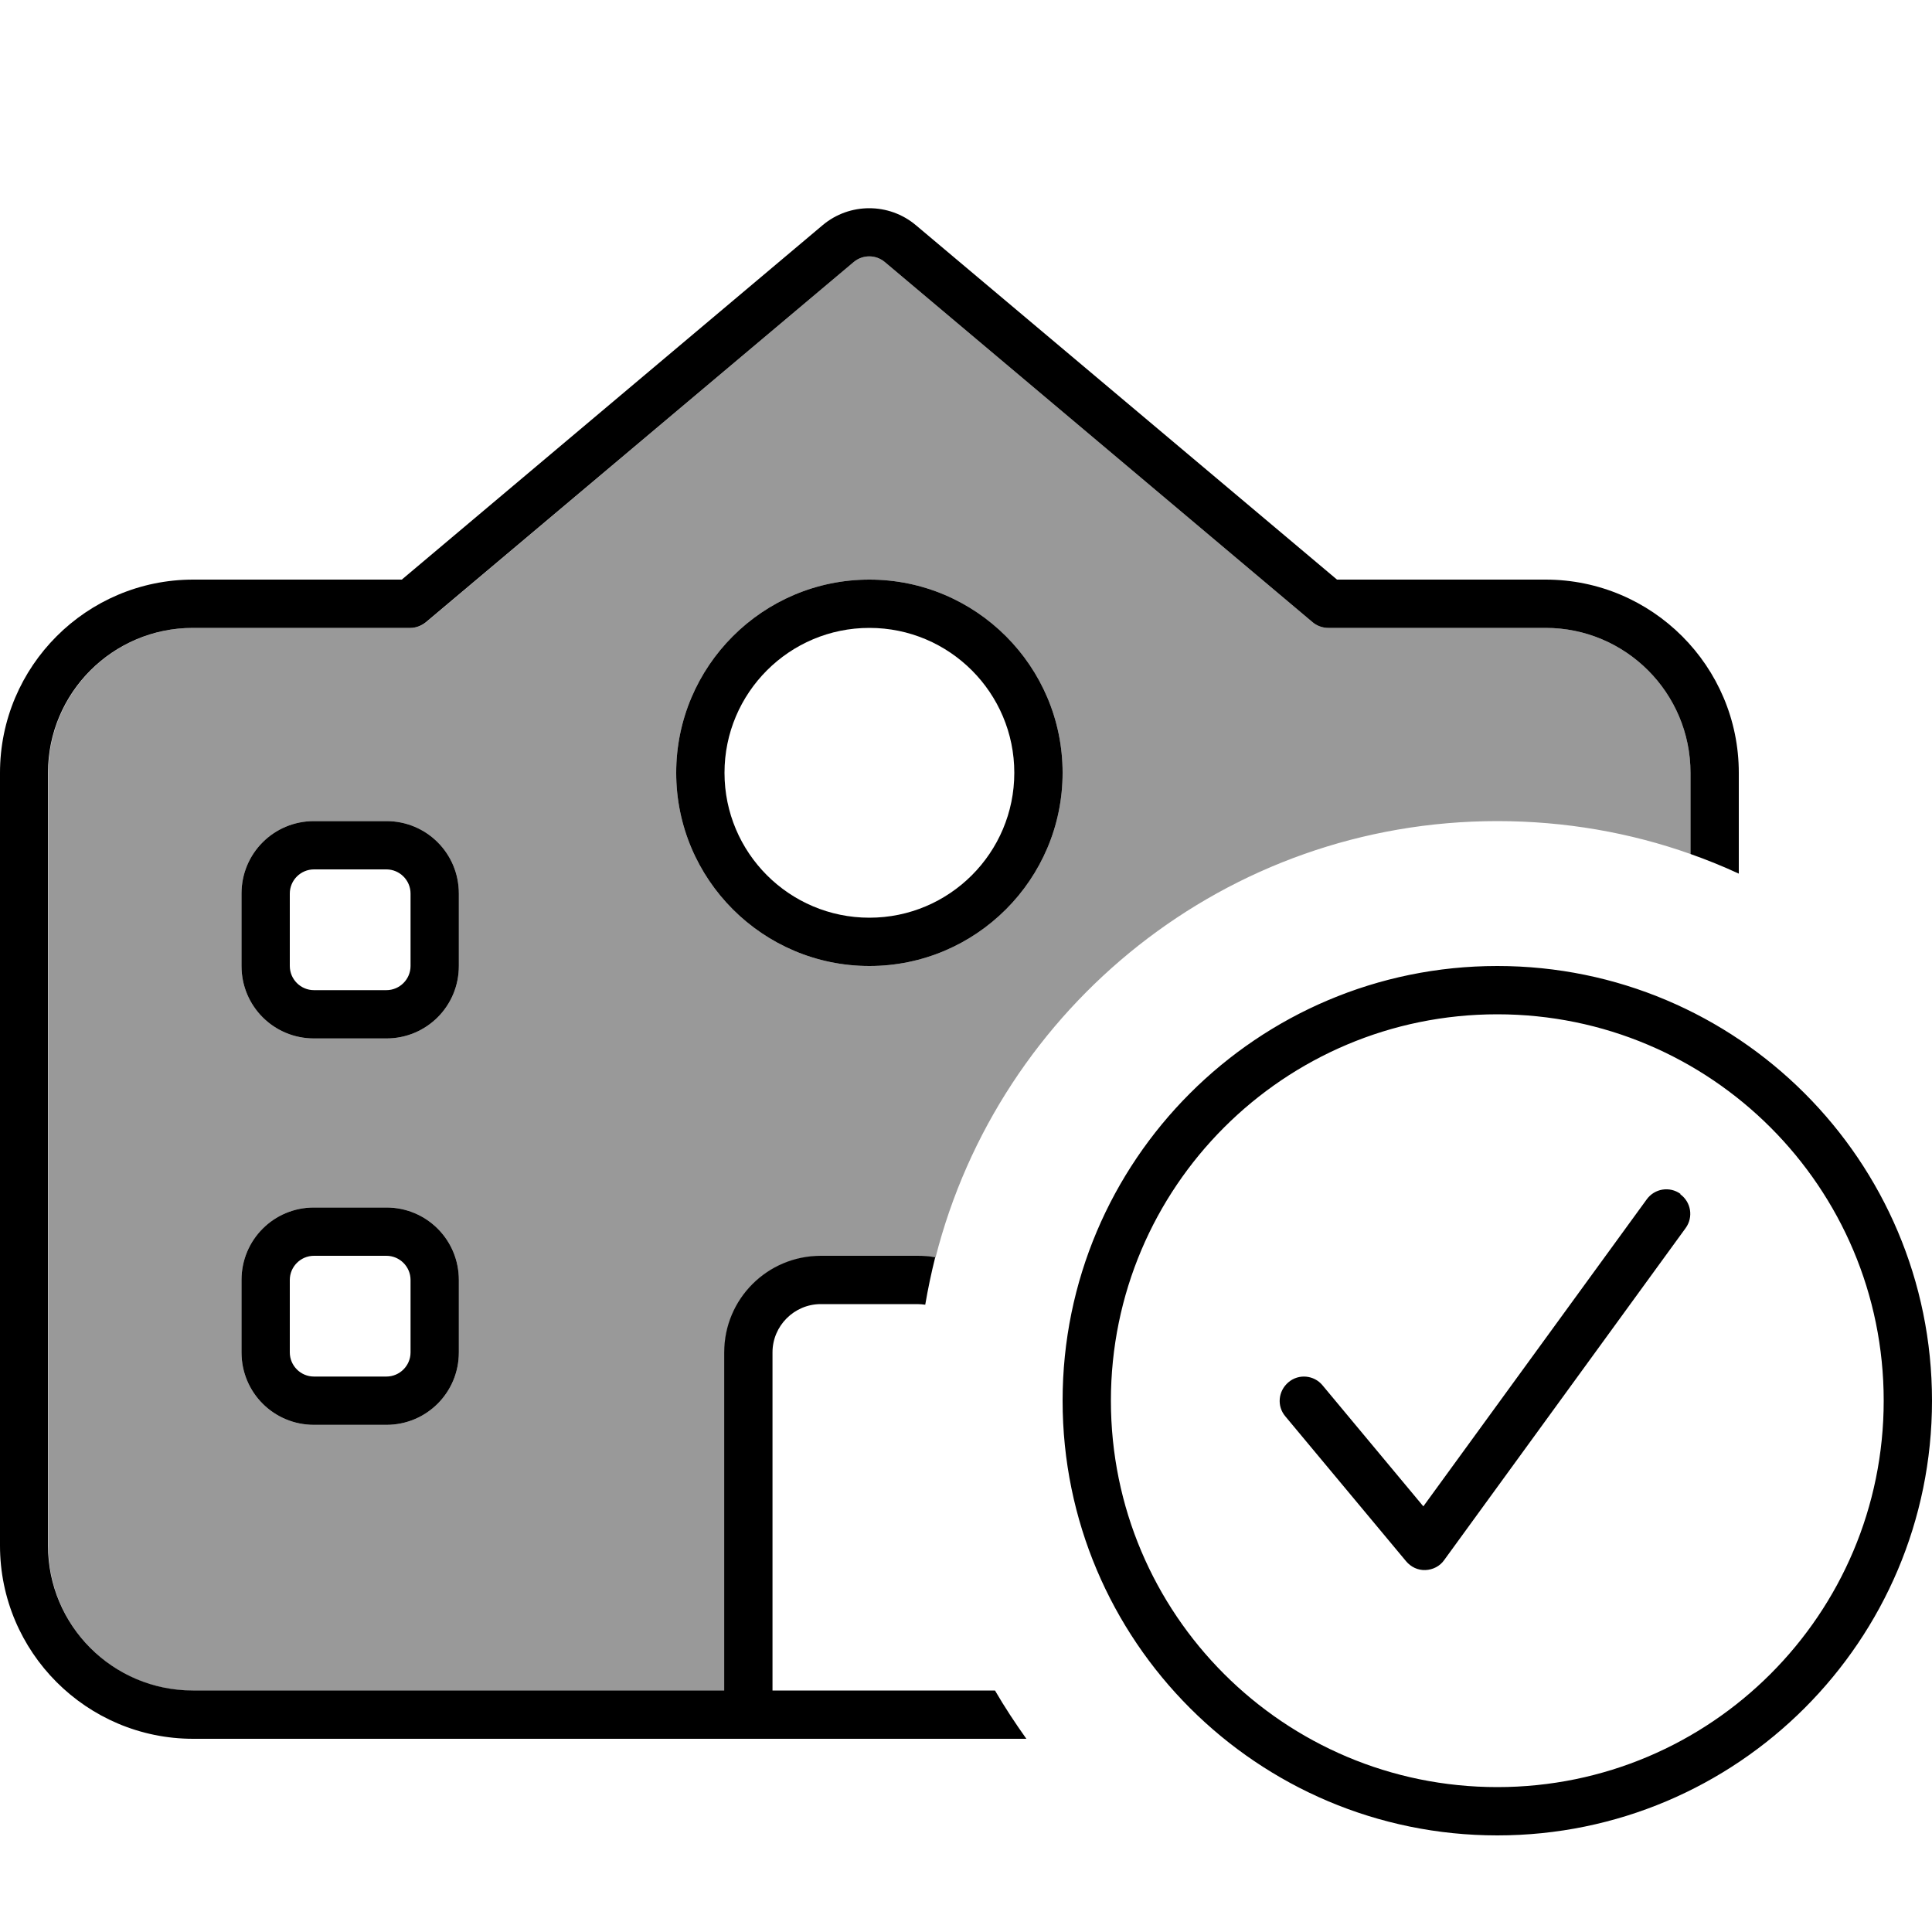 <svg xmlns="http://www.w3.org/2000/svg" viewBox="0 0 640 640"><!--! Font Awesome Pro 7.1.0 by @fontawesome - https://fontawesome.com License - https://fontawesome.com/license (Commercial License) Copyright 2025 Fonticons, Inc. --><path opacity=".4" fill="currentColor" d="M16 256C16 229.5 37.5 208 64 208L136 208C137.9 208 139.7 207.3 141.2 206.1L282.8 86.8C285.8 84.3 290.1 84.3 293.1 86.8L434.8 206.1C436.2 207.3 438.1 208 440 208L512 208C538.5 208 560 229.5 560 256L560 282.9C540 275.8 518.4 272 496 272C406.3 272 331 333.5 309.9 416.6C308 416.2 306 416.1 304 416.1L296.7 416.1C296.5 416.1 296.2 416.1 296 416.1L280 416.1C279.8 416.1 279.5 416.1 279.3 416.1L272 416.1C254.3 416.1 240 430.4 240 448.1L240 560.1L64 560.1C37.5 560.1 16 538.6 16 512.1L16 256.1zM80 296L80 320C80 333.3 90.7 344 104 344L128 344C141.3 344 152 333.3 152 320L152 296C152 282.7 141.3 272 128 272L104 272C90.7 272 80 282.7 80 296zM80 424L80 448C80 461.3 90.7 472 104 472L128 472C141.3 472 152 461.3 152 448L152 424C152 410.7 141.3 400 128 400L104 400C90.7 400 80 410.7 80 424zM224 256C224 291.3 252.7 320 288 320C323.3 320 352 291.3 352 256C352 220.7 323.3 192 288 192C252.7 192 224 220.7 224 256z"/><path fill="currentColor" d="M282.8 86.8C285.8 84.3 290.1 84.3 293.1 86.8L434.8 206.1C436.2 207.3 438.1 208 440 208L512 208C538.5 208 560 229.5 560 256L560 282.9C565.4 284.8 570.8 287 576 289.4L576 256C576 220.7 547.3 192 512 192L442.9 192L303.4 74.6C294.5 67.1 281.4 67.1 272.5 74.6L133.1 192L64 192C28.7 192 0 220.7 0 256L0 512C0 547.3 28.7 576 64 576L340 576C336.3 570.8 332.8 565.5 329.6 560L319.9 560L319.9 560L255.9 560L255.9 448C255.9 439.2 263.1 432 271.9 432L303.9 432C304.8 432 305.7 432.1 306.5 432.2C307.4 426.9 308.5 421.7 309.8 416.5C307.9 416.1 305.9 416 303.9 416L271.9 416C254.2 416 239.9 430.3 239.9 448L239.9 560L63.9 560C37.4 560 15.9 538.5 15.9 512L15.9 256C15.9 229.5 37.4 208 63.9 208L135.9 208C137.8 208 139.6 207.3 141.1 206.1L282.8 86.8zM240 256C240 229.5 261.5 208 288 208C314.5 208 336 229.5 336 256C336 282.5 314.5 304 288 304C261.5 304 240 282.5 240 256zM352 256C352 220.7 323.3 192 288 192C252.7 192 224 220.7 224 256C224 291.3 252.7 320 288 320C323.3 320 352 291.3 352 256zM104 272C90.7 272 80 282.7 80 296L80 320C80 333.3 90.7 344 104 344L128 344C141.3 344 152 333.3 152 320L152 296C152 282.7 141.3 272 128 272L104 272zM96 296C96 291.6 99.6 288 104 288L128 288C132.4 288 136 291.6 136 296L136 320C136 324.4 132.4 328 128 328L104 328C99.6 328 96 324.4 96 320L96 296zM80 424L80 448C80 461.3 90.7 472 104 472L128 472C141.3 472 152 461.3 152 448L152 424C152 410.7 141.3 400 128 400L104 400C90.7 400 80 410.7 80 424zM104 416L128 416C132.4 416 136 419.6 136 424L136 448C136 452.4 132.4 456 128 456L104 456C99.6 456 96 452.4 96 448L96 424C96 419.6 99.6 416 104 416zM496 336C566.7 336 624 393.3 624 464C624 534.7 566.7 592 496 592C425.3 592 368 534.7 368 464C368 393.3 425.3 336 496 336zM496 608C575.5 608 640 543.5 640 464C640 384.5 575.5 320 496 320C416.5 320 352 384.5 352 464C352 543.5 416.5 608 496 608zM556.7 395.5C553.1 392.9 548.1 393.7 545.5 397.3L471.5 499L438.1 458.9C435.3 455.5 430.2 455 426.8 457.9C423.4 460.8 422.9 465.8 425.8 469.2L465.8 517.2C467.4 519.1 469.7 520.2 472.2 520.1C474.7 520 477 518.8 478.4 516.8L558.4 406.8C561 403.2 560.2 398.2 556.6 395.6z"/></svg>